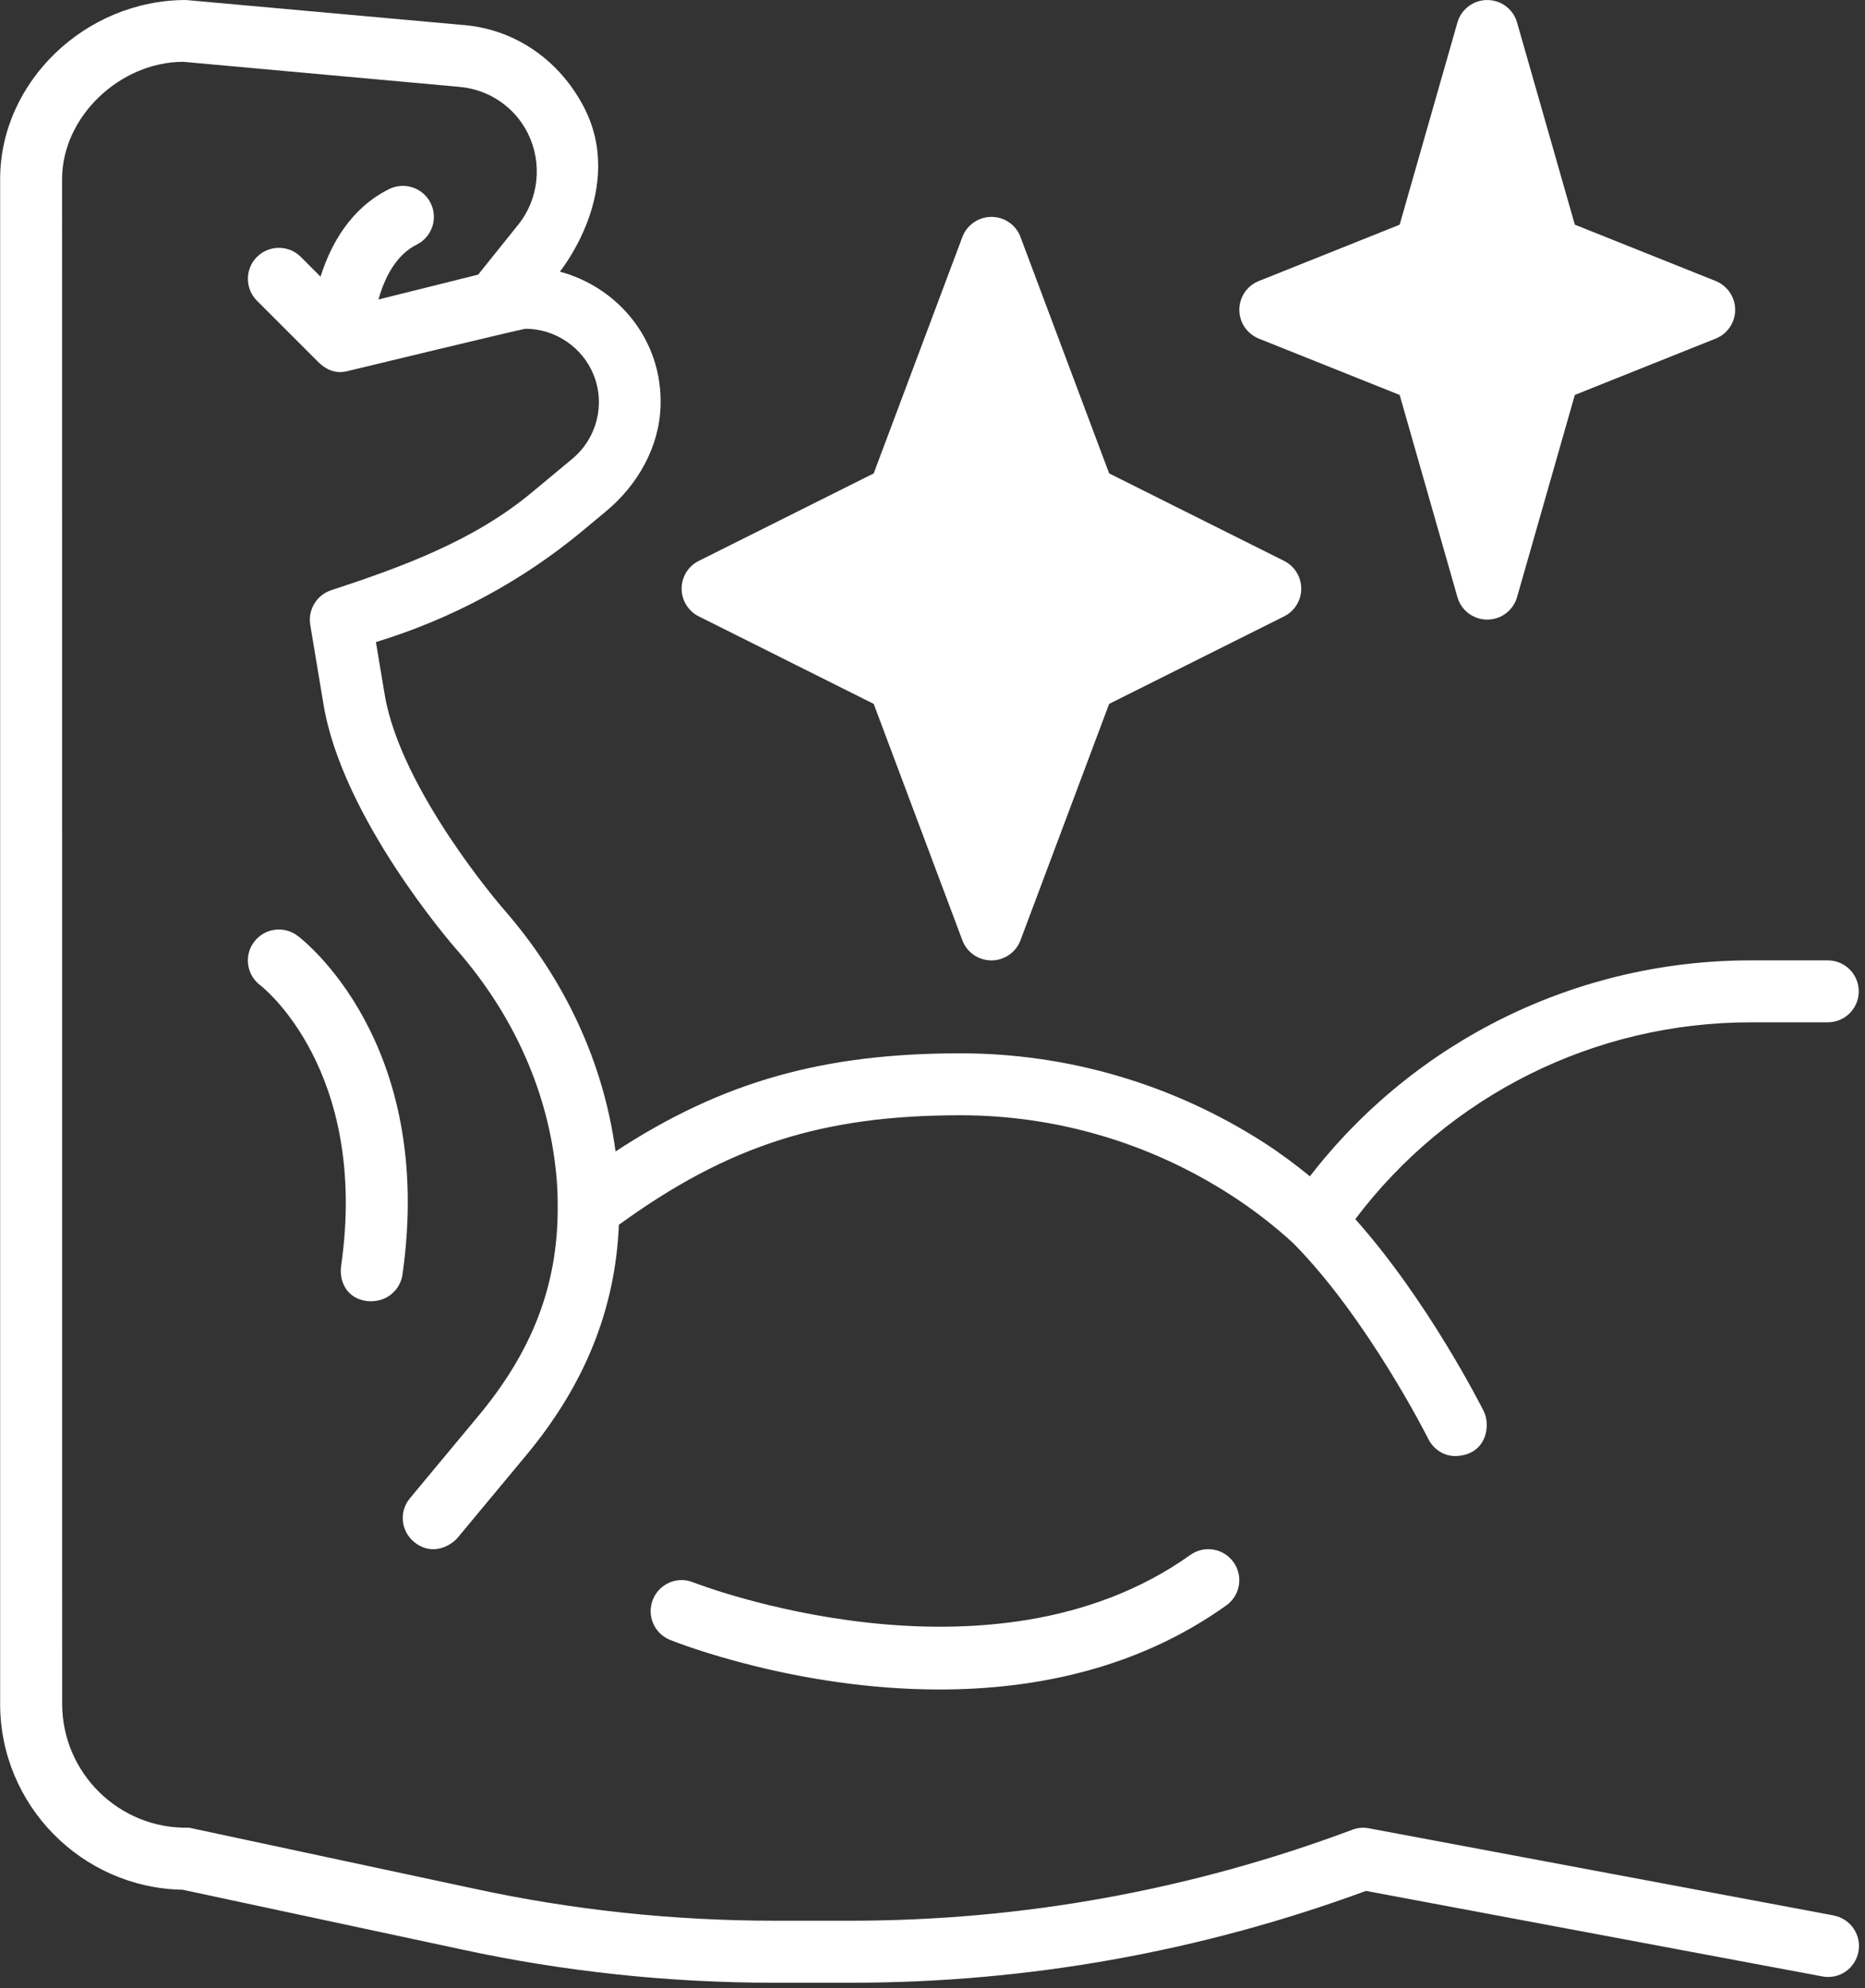 <?xml version="1.0" encoding="UTF-8" standalone="no"?>
<!DOCTYPE svg PUBLIC "-//W3C//DTD SVG 1.1//EN" "http://www.w3.org/Graphics/SVG/1.1/DTD/svg11.dtd">
<svg width="100%" height="100%" viewBox="0 0 106 113" version="1.1" xmlns="http://www.w3.org/2000/svg" xmlns:xlink="http://www.w3.org/1999/xlink" xml:space="preserve" xmlns:serif="http://www.serif.com/" style="fill-rule:evenodd;clip-rule:evenodd;stroke-linejoin:round;stroke-miterlimit:2;">
    <rect x="0" y="0" width="106" height="113" fill="#333333" stroke="none"/>
    <g transform="matrix(0.664,0,0,0.664,104.223,3.827)">
        <path d="M0,158.2L-39.779,150.742C-40.256,150.649 -40.747,150.689 -41.197,150.861C-55,156.026 -69.44,158.651 -84.131,158.651L-90.681,158.651C-99.313,158.651 -107.931,157.736 -116.298,155.926L-140.775,150.689C-146.742,150.835 -151.641,146.021 -151.641,140.081L-151.648,9.564C-151.648,4.221 -146.689,-0.46 -141.279,-0.473L-117.605,1.675C-115.086,1.907 -112.905,3.398 -111.778,5.653C-110.518,8.199 -110.836,11.255 -112.586,13.449L-116.034,17.745L-124.566,19.873C-124.062,18.077 -123.107,16.081 -121.291,15.173C-119.978,14.517 -119.448,12.926 -120.104,11.613C-120.76,10.3 -122.352,9.776 -123.664,10.426C-126.966,12.077 -128.656,15.166 -129.525,17.918L-131.215,16.227C-132.25,15.193 -133.927,15.193 -134.968,16.227C-136.002,17.261 -136.002,18.939 -134.968,19.979L-129.664,25.283C-128.471,26.423 -127.357,26.032 -127.145,25.986C-127.145,25.986 -112.221,22.379 -111.983,22.379C-109.437,22.379 -107.09,23.971 -106.149,26.331C-105.134,28.856 -105.87,31.74 -107.952,33.491L-111.459,36.408C-116.425,40.531 -122.491,42.746 -128.616,44.761C-129.849,45.166 -130.618,46.419 -130.406,47.718L-129.266,54.56C-127.648,64.259 -118.3,75.045 -117.902,75.496C-112.957,81.138 -110,87.814 -109.344,94.829C-109.244,95.797 -109.224,96.745 -109.224,97.666C-109.224,104.276 -111.412,109.964 -116.119,115.566L-121.873,122.488C-122.815,123.615 -122.656,125.285 -121.529,126.22C-119.951,127.526 -118.32,126.505 -117.796,125.876L-112.048,118.961C-106.917,112.848 -104.292,106.325 -103.987,99.078C-94.632,92.296 -86.577,89.704 -74.756,89.704C-66.569,89.704 -58.58,92.051 -51.659,96.5C-49.717,97.746 -47.867,99.178 -46.256,100.663C-39.905,107.087 -34.754,117.303 -34.707,117.409C-34.243,118.337 -33.302,118.908 -32.334,118.874C-29.788,118.788 -29.311,116.348 -29.96,115.036C-30.166,114.625 -34.727,105.582 -40.952,98.595C-32.977,88.013 -20.486,81.749 -7.114,81.749L-0.511,81.749C0.954,81.749 2.141,80.562 2.141,79.097C2.141,77.631 0.954,76.445 -0.511,76.445L-7.114,76.445C-21.964,76.445 -35.854,83.3 -44.837,94.929C-46.11,93.895 -47.423,92.913 -48.795,92.032C-56.578,87.04 -65.555,84.401 -74.757,84.401C-86.471,84.401 -95.116,86.808 -104.273,92.801C-105.287,85.243 -108.582,78.07 -113.912,71.997C-113.998,71.897 -122.663,61.887 -124.036,53.686L-124.785,49.198C-118.328,47.235 -112.248,43.967 -107.083,39.664L-105.074,37.993C-102.369,35.739 -100.526,32.497 -100.42,28.977C-100.248,23.262 -104.133,18.807 -109.039,17.488C-109.039,17.488 -103.258,10.394 -107.043,3.287C-109.098,-0.571 -112.765,-3.196 -117.134,-3.607L-141.04,-5.762C-149.665,-5.762 -156.951,1.259 -156.951,9.565L-156.951,140.089C-156.951,148.761 -149.97,155.841 -141.332,156L-117.412,161.118C-108.681,163.008 -99.685,163.962 -90.681,163.962L-84.131,163.962C-69.055,163.962 -54.225,161.317 -40.038,156.1L-0.982,163.419C0.483,163.697 1.842,162.743 2.114,161.304C2.385,159.866 1.437,158.48 -0.001,158.208L0,158.2Z" style="fill:white;fill-rule:nonzero;"/>
    </g>
    <g transform="matrix(0.664,0,0,0.664,39.714,31.882)">
        <path d="M0,4.747L14.976,12.238L22.567,32.479C22.952,33.513 23.946,34.196 25.053,34.196C26.16,34.196 27.148,33.507 27.539,32.479L35.13,12.238L50.107,4.747C51.008,4.296 51.572,3.381 51.572,2.374C51.572,1.366 51.002,0.451 50.107,0L35.13,-7.491L27.539,-27.732C27.155,-28.766 26.16,-29.449 25.053,-29.449C23.946,-29.449 22.958,-28.76 22.567,-27.732L14.976,-7.491L0,0C-0.902,0.451 -1.465,1.366 -1.465,2.374C-1.465,3.381 -0.895,4.296 0,4.747" style="fill:white;fill-rule:nonzero;"/>
    </g>
    <g transform="matrix(0.664,0,0,0.664,71.548,15.972)">
        <path d="M0,4.932L12.053,9.752L16.999,27.061C17.323,28.202 18.364,28.984 19.551,28.984C20.731,28.984 21.778,28.202 22.103,27.061L27.049,9.752L39.102,4.932C40.109,4.527 40.772,3.553 40.772,2.466C40.772,1.379 40.109,0.411 39.102,0L27.049,-4.82L22.103,-22.13C21.778,-23.27 20.738,-24.052 19.551,-24.052C18.371,-24.052 17.323,-23.27 16.999,-22.13L12.053,-4.82L0,0C-1.008,0.404 -1.671,1.379 -1.671,2.466C-1.671,3.553 -1.008,4.521 0,4.932" style="fill:white;fill-rule:nonzero;"/>
    </g>
    <g transform="matrix(0.664,0,0,0.664,67.656,95.941)">
        <path d="M0,-11.389C-17.138,0.849 -42.311,-8.943 -42.562,-9.042C-43.928,-9.592 -45.466,-8.923 -46.009,-7.557C-46.553,-6.198 -45.89,-4.653 -44.531,-4.11C-43.841,-3.831 -33.705,0.133 -21.48,0.133C-13.498,0.133 -4.627,-1.557 3.077,-7.066C4.27,-7.915 4.549,-9.573 3.693,-10.766C2.845,-11.959 1.187,-12.238 -0.006,-11.382L0,-11.389Z" style="fill:white;fill-rule:nonzero;"/>
    </g>
    <g transform="matrix(0.664,0,0,0.664,21.132,52.611)">
        <path d="M0,32.149C1.299,32.149 2.433,31.194 2.625,29.875C5.463,9.986 -5.88,1.222 -6.364,0.863C-7.531,-0.012 -9.195,0.22 -10.077,1.394C-10.959,2.56 -10.72,4.225 -9.547,5.106C-9.454,5.173 -0.225,12.319 -2.625,29.132C-2.831,30.584 -2.002,32.161 0,32.161L0,32.149Z" style="fill:white;fill-rule:nonzero;"/>
    </g>
</svg>
